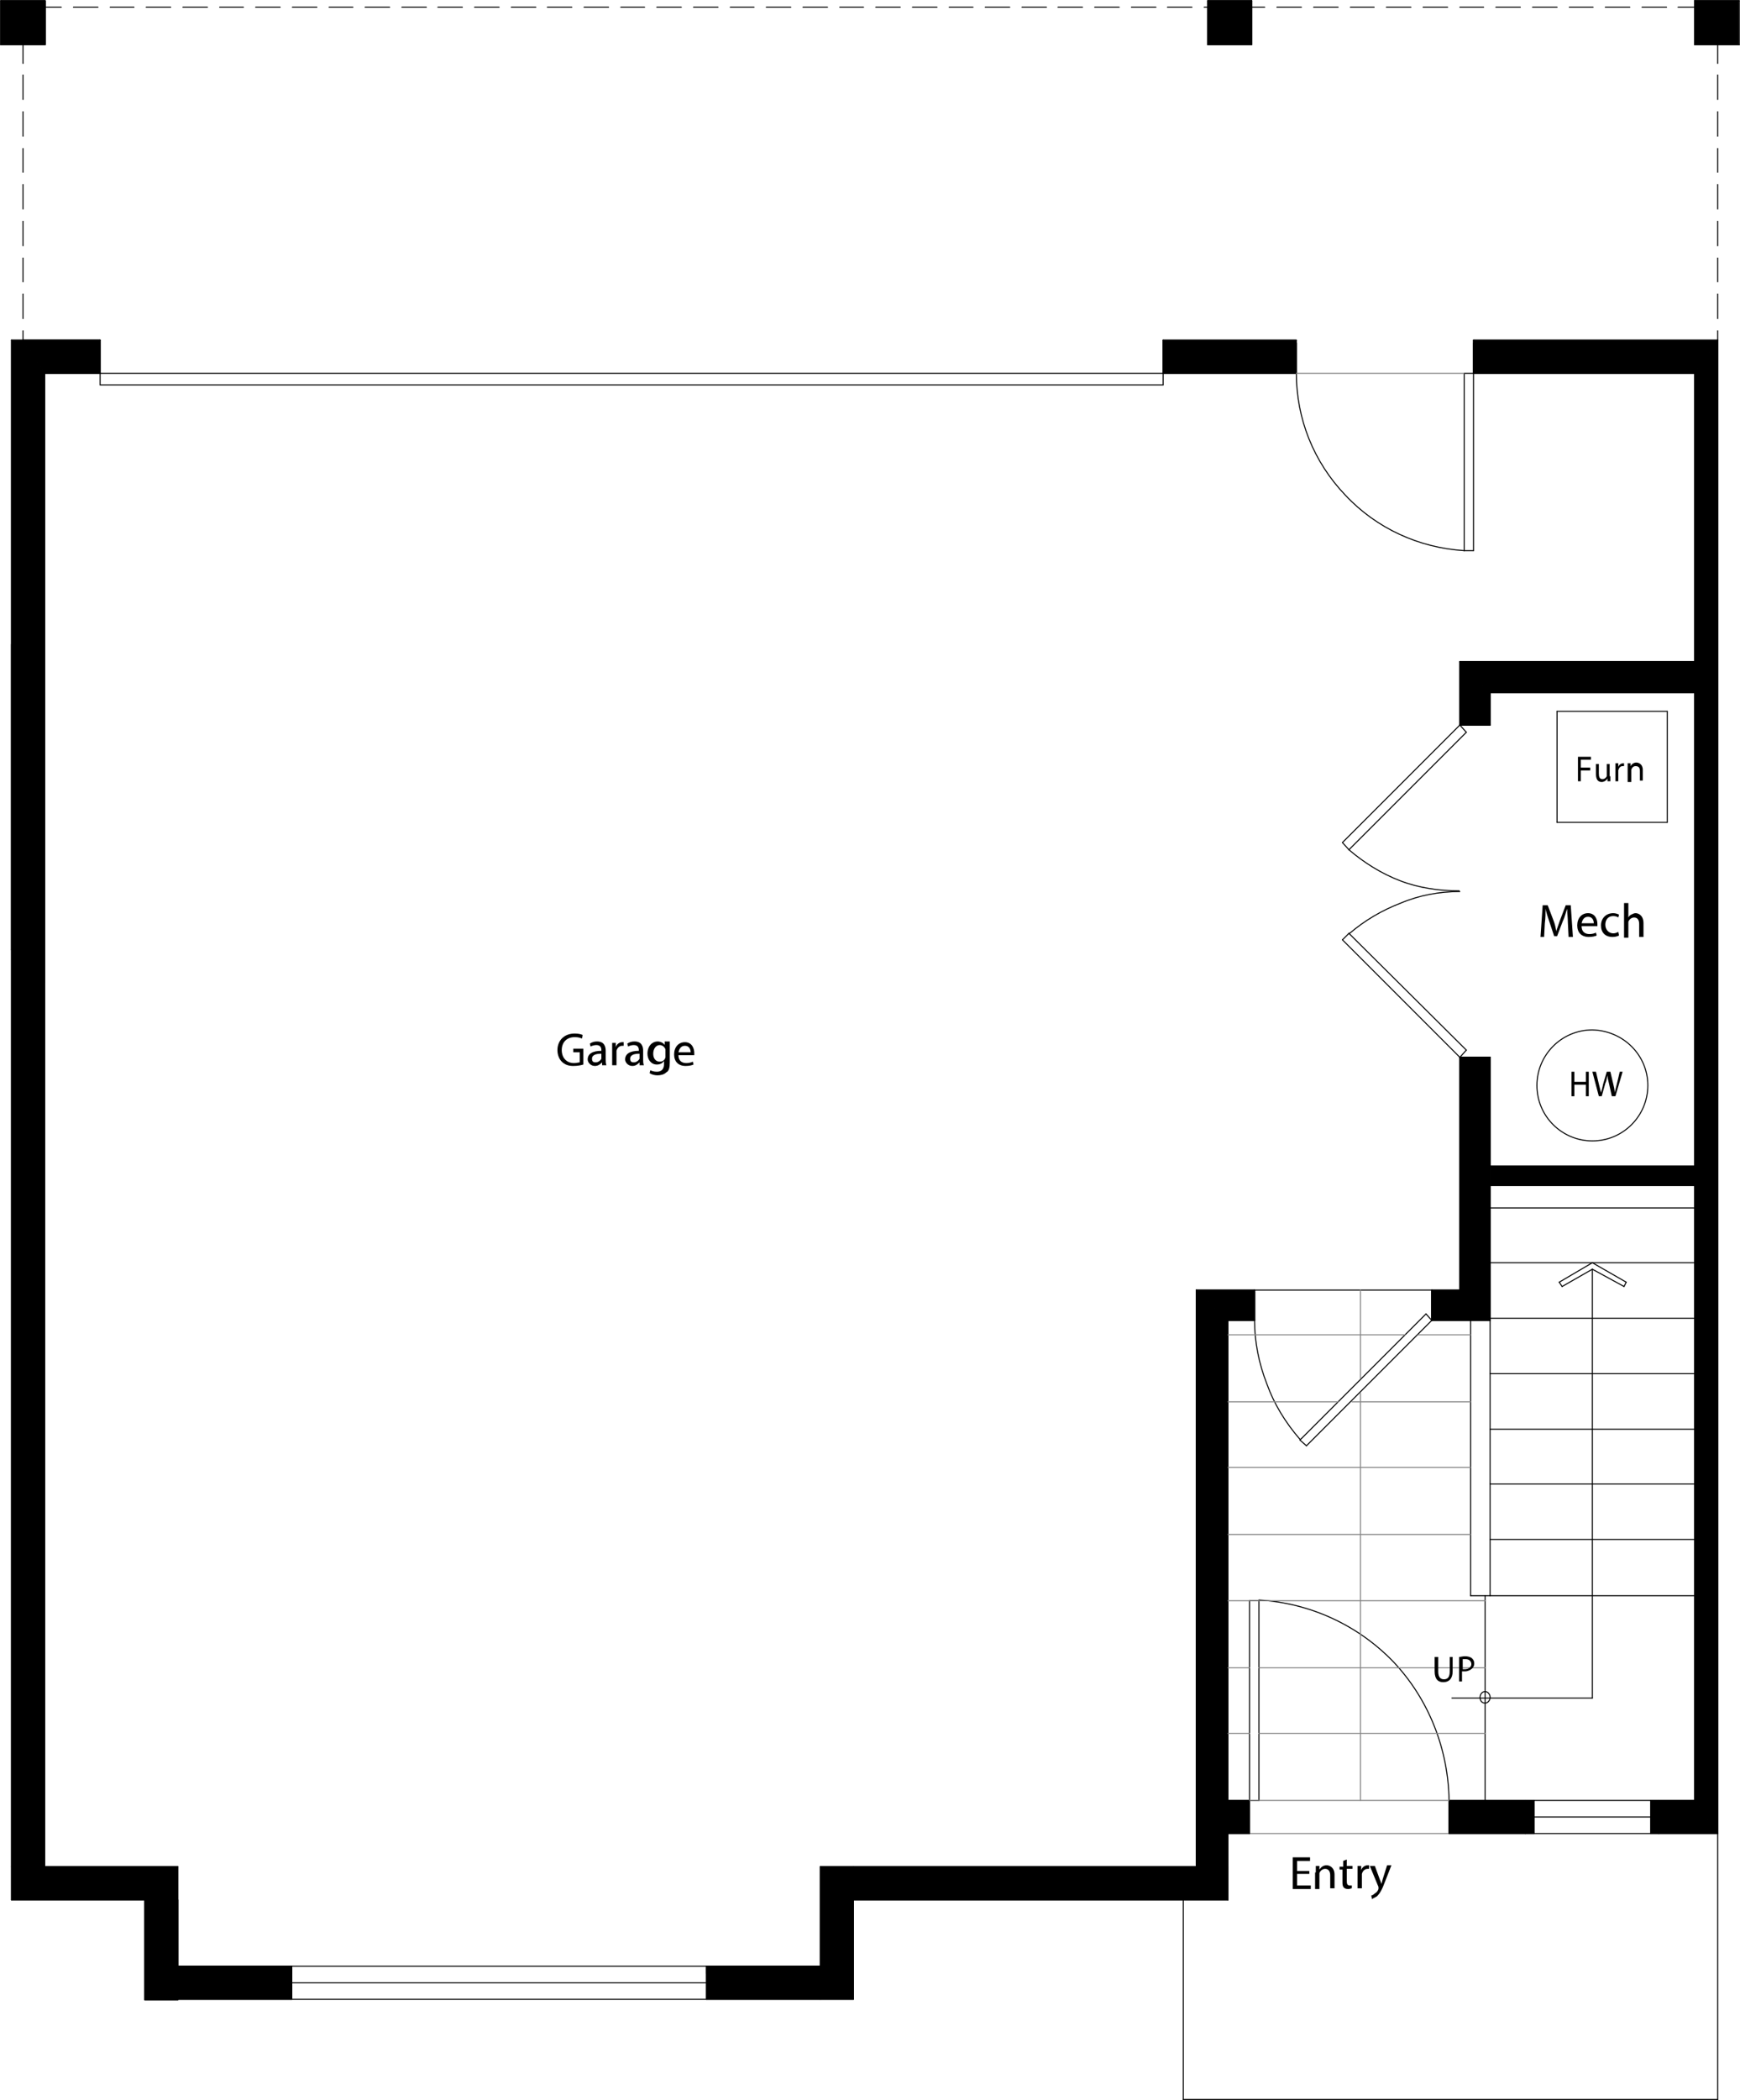 <?xml version="1.0" encoding="UTF-8"?> <svg xmlns="http://www.w3.org/2000/svg" xmlns:xlink="http://www.w3.org/1999/xlink" version="1.1" id="Layer_1" x="0px" y="0px" viewBox="0 0 241.6 291.4" style="enable-background:new 0 0 241.6 291.4;" xml:space="preserve"> <style type="text/css"> .st0{fill:none;stroke:#000000;stroke-width:0.144;stroke-linecap:round;stroke-linejoin:round;} .st1{fill:none;stroke:#848484;stroke-width:0.144;stroke-linecap:round;stroke-linejoin:round;} </style> <line class="st0" x1="230.3" y1="249.8" x2="211.8" y2="249.8"></line> <line class="st0" x1="230.3" y1="254.4" x2="211.8" y2="254.4"></line> <line class="st0" x1="211.8" y1="249.8" x2="211.8" y2="254.4"></line> <line class="st0" x1="230.3" y1="249.8" x2="230.3" y2="254.4"></line> <line class="st0" x1="13.9" y1="51.8" x2="13.9" y2="53.4"></line> <line class="st0" x1="13.9" y1="53.4" x2="161.5" y2="53.4"></line> <line class="st0" x1="161.5" y1="53.4" x2="161.5" y2="51.8"></line> <line class="st0" x1="161.5" y1="51.8" x2="13.9" y2="51.8"></line> <line class="st0" x1="206.9" y1="182.9" x2="235.3" y2="182.9"></line> <line class="st0" x1="206.9" y1="190.6" x2="235.3" y2="190.6"></line> <line class="st0" x1="235.3" y1="198.3" x2="206.9" y2="198.3"></line> <line class="st0" x1="235.3" y1="205.9" x2="206.9" y2="205.9"></line> <line class="st0" x1="235.3" y1="213.6" x2="206.9" y2="213.6"></line> <line class="st0" x1="202.7" y1="100.6" x2="186.4" y2="116.9"></line> <line class="st0" x1="186.4" y1="116.9" x2="187.3" y2="117.9"></line> <line class="st0" x1="187.3" y1="117.9" x2="203.6" y2="101.6"></line> <line class="st0" x1="203.6" y1="101.6" x2="202.7" y2="100.6"></line> <line class="st0" x1="202.7" y1="100.6" x2="206.9" y2="100.6"></line> <line class="st0" x1="1" y1="1" x2="1" y2="5.3"></line> <line class="st0" x1="1" y1="5.3" x2="5.4" y2="5.3"></line> <line class="st0" x1="5.4" y1="5.3" x2="5.4" y2="1"></line> <line class="st0" x1="5.4" y1="1" x2="1" y2="1"></line> <line class="st0" x1="0.1" y1="0.1" x2="0.1" y2="6.2"></line> <line class="st0" x1="0.1" y1="6.2" x2="6.2" y2="6.2"></line> <line class="st0" x1="6.2" y1="6.2" x2="6.2" y2="0.1"></line> <line class="st0" x1="6.2" y1="0.1" x2="0.1" y2="0.1"></line> <line class="st0" x1="240.5" y1="1" x2="240.5" y2="5.3"></line> <line class="st0" x1="240.5" y1="5.3" x2="236.3" y2="5.3"></line> <line class="st0" x1="236.3" y1="5.3" x2="236.3" y2="1"></line> <line class="st0" x1="236.3" y1="1" x2="240.5" y2="1"></line> <line class="st0" x1="241.5" y1="0.1" x2="241.5" y2="6.2"></line> <line class="st0" x1="241.5" y1="6.2" x2="235.3" y2="6.2"></line> <line class="st0" x1="235.3" y1="6.2" x2="235.3" y2="0.1"></line> <line class="st0" x1="235.3" y1="0.1" x2="241.5" y2="0.1"></line> <line class="st0" x1="235.3" y1="164.4" x2="206.9" y2="164.4"></line> <line class="st0" x1="235.3" y1="161.8" x2="206.9" y2="161.8"></line> <line class="st0" x1="13.9" y1="47.2" x2="13.9" y2="51.8"></line> <line class="st0" x1="202.7" y1="146.7" x2="202.7" y2="179"></line> <line class="st0" x1="202.7" y1="91.8" x2="202.7" y2="100.6"></line> <line class="st0" x1="166.1" y1="179" x2="166.1" y2="259"></line> <line class="st0" x1="170.5" y1="183.2" x2="170.5" y2="249.8"></line> <line class="st0" x1="202.7" y1="100.6" x2="206.9" y2="100.6"></line> <line class="st0" x1="170.5" y1="254.4" x2="173.5" y2="254.4"></line> <line class="st0" x1="201.2" y1="254.4" x2="211.8" y2="254.4"></line> <line class="st0" x1="230.3" y1="254.4" x2="238.5" y2="254.4"></line> <line class="st0" x1="198.8" y1="179" x2="202.7" y2="179"></line> <line class="st0" x1="206.9" y1="164.4" x2="206.9" y2="183.2"></line> <line class="st0" x1="206.9" y1="183.2" x2="206.9" y2="221.4"></line> <line class="st0" x1="204.2" y1="183.2" x2="204.2" y2="221.4"></line> <line class="st0" x1="206.9" y1="146.7" x2="206.9" y2="161.8"></line> <line class="st0" x1="206.9" y1="96.1" x2="206.9" y2="100.6"></line> <line class="st0" x1="170.5" y1="263.6" x2="118.5" y2="263.6"></line> <line class="st0" x1="166.1" y1="259" x2="113.9" y2="259"></line> <line class="st0" x1="3.2" y1="47.2" x2="13.9" y2="47.2"></line> <line class="st0" x1="6.2" y1="51.8" x2="13.9" y2="51.8"></line> <line class="st0" x1="170.5" y1="249.8" x2="173.5" y2="249.8"></line> <line class="st0" x1="201.2" y1="249.8" x2="211.8" y2="249.8"></line> <line class="st0" x1="230.3" y1="249.8" x2="235.3" y2="249.8"></line> <line class="st0" x1="235.3" y1="161.8" x2="235.3" y2="96.1"></line> <line class="st0" x1="235.3" y1="91.8" x2="235.3" y2="51.8"></line> <line class="st0" x1="235.3" y1="249.8" x2="235.3" y2="164.4"></line> <line class="st0" x1="206.2" y1="249.8" x2="206.2" y2="221.4"></line> <line class="st0" x1="204.2" y1="221.4" x2="206.9" y2="221.4"></line> <line class="st0" x1="170.5" y1="254.4" x2="170.5" y2="263.6"></line> <line class="st0" x1="204.6" y1="51.8" x2="204.6" y2="76.4"></line> <line class="st0" x1="204.6" y1="76.4" x2="203.3" y2="76.4"></line> <line class="st0" x1="203.3" y1="76.4" x2="203.3" y2="51.8"></line> <line class="st0" x1="203.3" y1="51.8" x2="204.6" y2="51.8"></line> <line class="st0" x1="204.6" y1="51.8" x2="204.6" y2="47.6"></line> <line class="st0" x1="180" y1="51.8" x2="180" y2="47.6"></line> <line class="st0" x1="202.7" y1="146.7" x2="186.4" y2="130.4"></line> <line class="st0" x1="186.4" y1="130.4" x2="187.3" y2="129.5"></line> <line class="st0" x1="187.3" y1="129.5" x2="203.6" y2="145.7"></line> <line class="st0" x1="203.6" y1="145.7" x2="202.7" y2="146.7"></line> <line class="st0" x1="202.7" y1="146.7" x2="206.9" y2="146.7"></line> <line class="st0" x1="202.7" y1="146.7" x2="206.9" y2="146.7"></line> <line class="st0" x1="173.5" y1="249.8" x2="173.5" y2="254.4"></line> <line class="st0" x1="201.2" y1="249.8" x2="201.2" y2="254.4"></line> <line class="st0" x1="235.3" y1="221.4" x2="206.9" y2="221.4"></line> <line class="st0" x1="238.5" y1="254.4" x2="238.5" y2="291.3"></line> <line class="st0" x1="238.5" y1="291.3" x2="164.3" y2="291.3"></line> <line class="st0" x1="164.3" y1="291.3" x2="164.3" y2="263.6"></line> <line class="st0" x1="161.5" y1="47.2" x2="161.5" y2="51.8"></line> <line class="st0" x1="161.5" y1="47.2" x2="180" y2="47.2"></line> <line class="st0" x1="204.6" y1="47.2" x2="238.5" y2="47.2"></line> <line class="st0" x1="161.5" y1="51.8" x2="180" y2="51.8"></line> <line class="st0" x1="204.6" y1="51.8" x2="235.3" y2="51.8"></line> <line class="st0" x1="204.6" y1="51.8" x2="204.6" y2="47.2"></line> <line class="st0" x1="180" y1="51.8" x2="180" y2="47.2"></line> <line class="st0" x1="198.8" y1="183.2" x2="206.9" y2="183.2"></line> <line class="st0" x1="198.8" y1="183.2" x2="181.4" y2="200.6"></line> <line class="st0" x1="181.4" y1="200.6" x2="180.5" y2="199.8"></line> <line class="st0" x1="180.5" y1="199.8" x2="198" y2="182.3"></line> <line class="st0" x1="198" y1="182.3" x2="198.8" y2="183.2"></line> <line class="st0" x1="198.8" y1="183.2" x2="198.8" y2="179"></line> <line class="st0" x1="174.2" y1="183.2" x2="174.2" y2="179"></line> <line class="st0" x1="198.8" y1="179" x2="174.2" y2="179"></line> <line class="st0" x1="174.2" y1="179" x2="174.2" y2="183.2"></line> <line class="st0" x1="198.8" y1="179" x2="198.8" y2="183.2"></line> <line class="st0" x1="170.5" y1="183.2" x2="174.2" y2="183.2"></line> <line class="st0" x1="166.1" y1="179" x2="174.2" y2="179"></line> <line class="st0" x1="202.7" y1="91.8" x2="235.3" y2="91.8"></line> <line class="st0" x1="206.9" y1="96.1" x2="235.3" y2="96.1"></line> <line class="st0" x1="206.9" y1="96.1" x2="235.3" y2="96.1"></line> <line class="st0" x1="172.9" y1="1" x2="172.9" y2="5.3"></line> <line class="st0" x1="172.9" y1="5.3" x2="168.7" y2="5.3"></line> <line class="st0" x1="168.7" y1="5.3" x2="168.7" y2="1"></line> <line class="st0" x1="168.7" y1="1" x2="172.9" y2="1"></line> <line class="st0" x1="173.8" y1="0.1" x2="173.8" y2="6.2"></line> <line class="st0" x1="173.8" y1="6.2" x2="167.7" y2="6.2"></line> <line class="st0" x1="167.7" y1="6.2" x2="167.7" y2="0.1"></line> <line class="st0" x1="167.7" y1="0.1" x2="173.8" y2="0.1"></line> <rect x="0.1" y="0.1" width="6.2" height="6.1"></rect> <rect x="0.1" y="0.1" class="st0" width="6.2" height="6.1"></rect> <rect x="167.7" y="0.1" width="6.1" height="6.1"></rect> <rect x="167.7" y="0.1" class="st0" width="6.1" height="6.1"></rect> <rect x="235.3" y="0.1" width="6.1" height="6.1"></rect> <rect x="235.3" y="0.1" class="st0" width="6.1" height="6.1"></rect> <line class="st0" x1="235.3" y1="1" x2="233" y2="1"></line> <line class="st0" x1="231.4" y1="1" x2="228" y2="1"></line> <line class="st0" x1="226.3" y1="1" x2="222.9" y2="1"></line> <line class="st0" x1="221.2" y1="1" x2="217.9" y2="1"></line> <line class="st0" x1="216.2" y1="1" x2="212.8" y2="1"></line> <line class="st0" x1="211.1" y1="1" x2="207.7" y2="1"></line> <line class="st0" x1="206" y1="1" x2="202.7" y2="1"></line> <line class="st0" x1="201" y1="1" x2="197.6" y2="1"></line> <line class="st0" x1="195.9" y1="1" x2="192.5" y2="1"></line> <line class="st0" x1="190.8" y1="1" x2="187.5" y2="1"></line> <line class="st0" x1="185.8" y1="1" x2="182.4" y2="1"></line> <line class="st0" x1="180.7" y1="1" x2="177.3" y2="1"></line> <line class="st0" x1="175.6" y1="1" x2="172.3" y2="1"></line> <line class="st0" x1="170.6" y1="1" x2="167.2" y2="1"></line> <line class="st0" x1="165.5" y1="1" x2="162.1" y2="1"></line> <line class="st0" x1="160.5" y1="1" x2="157.1" y2="1"></line> <line class="st0" x1="155.4" y1="1" x2="152" y2="1"></line> <line class="st0" x1="150.3" y1="1" x2="146.9" y2="1"></line> <line class="st0" x1="145.3" y1="1" x2="141.9" y2="1"></line> <line class="st0" x1="140.2" y1="1" x2="136.8" y2="1"></line> <line class="st0" x1="135.1" y1="1" x2="131.8" y2="1"></line> <line class="st0" x1="130.1" y1="1" x2="126.7" y2="1"></line> <line class="st0" x1="125" y1="1" x2="121.6" y2="1"></line> <line class="st0" x1="119.9" y1="1" x2="116.6" y2="1"></line> <line class="st0" x1="114.9" y1="1" x2="111.5" y2="1"></line> <line class="st0" x1="109.8" y1="1" x2="106.4" y2="1"></line> <line class="st0" x1="104.7" y1="1" x2="101.4" y2="1"></line> <line class="st0" x1="99.7" y1="1" x2="96.3" y2="1"></line> <line class="st0" x1="94.6" y1="1" x2="91.2" y2="1"></line> <line class="st0" x1="89.5" y1="1" x2="86.2" y2="1"></line> <line class="st0" x1="84.5" y1="1" x2="81.1" y2="1"></line> <line class="st0" x1="79.4" y1="1" x2="76" y2="1"></line> <line class="st0" x1="74.4" y1="1" x2="71" y2="1"></line> <line class="st0" x1="69.3" y1="1" x2="65.9" y2="1"></line> <line class="st0" x1="64.2" y1="1" x2="60.8" y2="1"></line> <line class="st0" x1="59.2" y1="1" x2="55.8" y2="1"></line> <line class="st0" x1="54.1" y1="1" x2="50.7" y2="1"></line> <line class="st0" x1="49" y1="1" x2="45.7" y2="1"></line> <line class="st0" x1="44" y1="1" x2="40.6" y2="1"></line> <line class="st0" x1="38.9" y1="1" x2="35.5" y2="1"></line> <line class="st0" x1="33.8" y1="1" x2="30.5" y2="1"></line> <line class="st0" x1="28.8" y1="1" x2="25.4" y2="1"></line> <line class="st0" x1="23.7" y1="1" x2="20.3" y2="1"></line> <line class="st0" x1="18.6" y1="1" x2="15.3" y2="1"></line> <line class="st0" x1="13.6" y1="1" x2="10.2" y2="1"></line> <line class="st0" x1="8.5" y1="1" x2="6.2" y2="1"></line> <line class="st0" x1="238.5" y1="47.2" x2="238.5" y2="254.4"></line> <line class="st0" x1="213" y1="254.4" x2="213" y2="249.8"></line> <line class="st0" x1="229.2" y1="254.4" x2="229.2" y2="249.8"></line> <line class="st0" x1="229.2" y1="252.1" x2="213" y2="252.1"></line> <line class="st0" x1="173.5" y1="249.8" x2="173.5" y2="222.1"></line> <line class="st0" x1="173.5" y1="222.1" x2="174.8" y2="222.1"></line> <line class="st0" x1="174.8" y1="222.1" x2="174.8" y2="249.8"></line> <line class="st0" x1="174.8" y1="249.8" x2="173.5" y2="249.8"></line> <g> <path class="st0" d="M201.2,249.8c-0.1-7.1-2.8-14-7.7-19.2c-4.9-5.1-11.6-8.2-18.7-8.6"></path> <line class="st1" x1="173.5" y1="254.4" x2="201.2" y2="254.4"></line> <rect x="170.5" y="249.8" width="3" height="4.6"></rect> <rect x="170.5" y="249.8" class="st0" width="3" height="4.6"></rect> <polygon points="174.2,183.2 174.2,179 166.1,179 170.5,183.2 "></polygon> <polyline class="st0" points="174.2,183.2 174.2,179 166.1,179 170.5,183.2 174.2,183.2 "></polyline> <polygon points="170.5,183.2 166.1,179 166.1,259 170.5,263.6 "></polygon> <polyline class="st0" points="170.5,183.2 166.1,179 166.1,259 170.5,263.6 170.5,183.2 "></polyline> <polygon points="198.8,183.2 198.8,179 202.7,179 206.9,183.2 "></polygon> <polyline class="st0" points="198.8,183.2 198.8,179 202.7,179 206.9,183.2 198.8,183.2 "></polyline> <polygon points="206.9,183.2 202.7,179 202.7,146.7 206.9,146.7 "></polygon> <polyline class="st0" points="206.9,183.2 202.7,179 202.7,146.7 206.9,146.7 206.9,183.2 "></polyline> <rect x="206.9" y="161.8" width="28.5" height="2.7"></rect> <rect x="206.9" y="161.8" class="st0" width="28.5" height="2.7"></rect> <polygon points="206.9,100.6 202.7,100.6 202.7,91.8 206.9,96.1 "></polygon> <polyline class="st0" points="206.9,100.6 202.7,100.6 202.7,91.8 206.9,96.1 206.9,100.6 "></polyline> <polygon points="206.9,96.1 202.7,91.8 235.3,91.8 235.3,96.1 "></polygon> <polyline class="st0" points="206.9,96.1 202.7,91.8 235.3,91.8 235.3,96.1 206.9,96.1 "></polyline> <path class="st0" d="M228.8,150.6c0,4.2-3.4,7.7-7.7,7.7c-4.2,0-7.7-3.4-7.7-7.7c0-4.2,3.4-7.7,7.7-7.7 C225.4,143,228.8,146.4,228.8,150.6"></path> <line class="st0" x1="206.9" y1="167.6" x2="235.3" y2="167.6"></line> <line class="st0" x1="206.9" y1="175.2" x2="235.3" y2="175.2"></line> <path class="st0" d="M174.2,183.2c0,3,0.6,6,1.7,8.8c1,2.8,2.6,5.4,4.6,7.7"></path> <path class="st0" d="M180,51.8c0,6.3,2.4,12.3,6.8,16.9c4.3,4.6,10.2,7.3,16.5,7.7"></path> <rect x="161.5" y="47.2" width="18.4" height="4.6"></rect> <rect x="161.5" y="47.2" class="st0" width="18.4" height="4.6"></rect> <polygon points="204.6,51.8 204.6,47.2 238.5,47.2 235.3,51.8 "></polygon> <polyline class="st0" points="204.6,51.8 204.6,47.2 238.5,47.2 235.3,51.8 204.6,51.8 "></polyline> <polygon points="235.3,51.8 238.5,47.2 238.5,254.4 235.3,249.8 "></polygon> <polyline class="st0" points="235.3,51.8 238.5,47.2 238.5,254.4 235.3,249.8 235.3,51.8 "></polyline> <polygon points="235.3,249.8 238.5,254.4 229.2,254.4 229.2,249.8 "></polygon> <polyline class="st0" points="235.3,249.8 238.5,254.4 229.2,254.4 229.2,249.8 235.3,249.8 "></polyline> <polygon points="13.9,51.8 13.9,47.2 3.2,47.2 6.2,51.8 "></polygon> <polyline class="st0" points="13.9,51.8 13.9,47.2 3.2,47.2 6.2,51.8 13.9,51.8 "></polyline> <path class="st0" d="M187.3,117.9c2.1,1.8,4.5,3.3,7.1,4.3c2.6,1,5.4,1.4,8.2,1.4"></path> <path class="st0" d="M202.7,123.7c-2.8,0-5.6,0.5-8.2,1.6c-2.6,1-5,2.4-7.1,4.2"></path> <line class="st0" x1="221.1" y1="176.1" x2="221.1" y2="235.6"></line> <line class="st0" x1="221.1" y1="175.2" x2="225.8" y2="177.9"></line> <line class="st0" x1="225.5" y1="178.5" x2="221.1" y2="176.1"></line> <line class="st0" x1="216.9" y1="178.5" x2="221.1" y2="176.1"></line> <line class="st0" x1="221.1" y1="175.2" x2="216.5" y2="177.9"></line> <line class="st0" x1="216.5" y1="177.9" x2="216.9" y2="178.5"></line> <line class="st0" x1="225.8" y1="177.9" x2="225.5" y2="178.5"></line> <line class="st0" x1="221.1" y1="235.6" x2="201.6" y2="235.6"></line> <path class="st0" d="M206.9,235.5c0,0.4-0.3,0.8-0.7,0.8c-0.4,0-0.7-0.3-0.7-0.8c0-0.4,0.3-0.8,0.7-0.8 C206.6,234.7,206.9,235.1,206.9,235.5"></path> <rect x="201.2" y="249.8" width="11.8" height="4.6"></rect> <rect x="201.2" y="249.8" class="st0" width="11.8" height="4.6"></rect> <line class="st1" x1="173.5" y1="249.8" x2="201.2" y2="249.8"></line> <line class="st1" x1="170.5" y1="240.5" x2="173.5" y2="240.5"></line> <line class="st1" x1="174.8" y1="240.5" x2="206.2" y2="240.5"></line> <line class="st1" x1="170.5" y1="231.4" x2="173.5" y2="231.4"></line> <line class="st1" x1="174.8" y1="231.4" x2="206.2" y2="231.4"></line> <line class="st1" x1="170.5" y1="222.1" x2="206.2" y2="222.1"></line> <line class="st1" x1="170.5" y1="212.9" x2="204.2" y2="212.9"></line> <line class="st1" x1="170.5" y1="203.6" x2="204.2" y2="203.6"></line> <line class="st1" x1="170.5" y1="194.5" x2="185.8" y2="194.5"></line> <line class="st1" x1="187.7" y1="194.5" x2="204.2" y2="194.5"></line> <line class="st1" x1="170.5" y1="185.2" x2="195.1" y2="185.2"></line> <line class="st1" x1="196.9" y1="185.2" x2="204.2" y2="185.2"></line> <line class="st1" x1="203.3" y1="51.8" x2="180" y2="51.8"></line> <line class="st1" x1="188.9" y1="179" x2="188.9" y2="191.3"></line> <line class="st1" x1="188.9" y1="193.3" x2="188.9" y2="249.8"></line> <line class="st0" x1="3.2" y1="2.2" x2="3.2" y2="3.7"></line> <line class="st0" x1="3.2" y1="5.4" x2="3.2" y2="8.8"></line> <line class="st0" x1="3.2" y1="10.4" x2="3.2" y2="13.8"></line> <line class="st0" x1="3.2" y1="15.5" x2="3.2" y2="18.9"></line> <line class="st0" x1="3.2" y1="20.6" x2="3.2" y2="23.9"></line> <line class="st0" x1="3.2" y1="25.6" x2="3.2" y2="29"></line> <line class="st0" x1="3.2" y1="30.7" x2="3.2" y2="34.1"></line> <line class="st0" x1="3.2" y1="35.8" x2="3.2" y2="39.1"></line> <line class="st0" x1="3.2" y1="40.8" x2="3.2" y2="44.2"></line> <line class="st0" x1="3.2" y1="45.9" x2="3.2" y2="47.2"></line> <line class="st0" x1="238.5" y1="2.2" x2="238.5" y2="3.7"></line> <line class="st0" x1="238.5" y1="5.4" x2="238.5" y2="8.8"></line> <line class="st0" x1="238.5" y1="10.4" x2="238.5" y2="13.8"></line> <line class="st0" x1="238.5" y1="15.5" x2="238.5" y2="18.9"></line> <line class="st0" x1="238.5" y1="20.6" x2="238.5" y2="23.9"></line> <line class="st0" x1="238.5" y1="25.6" x2="238.5" y2="29"></line> <line class="st0" x1="238.5" y1="30.7" x2="238.5" y2="34.1"></line> <line class="st0" x1="238.5" y1="35.8" x2="238.5" y2="39.1"></line> <line class="st0" x1="238.5" y1="40.8" x2="238.5" y2="44.2"></line> <line class="st0" x1="238.5" y1="45.9" x2="238.5" y2="47.2"></line> <line class="st0" x1="216.2" y1="98.7" x2="216.2" y2="114.1"></line> <line class="st0" x1="231.5" y1="98.7" x2="231.5" y2="114.1"></line> <line class="st0" x1="216.2" y1="114.1" x2="231.5" y2="114.1"></line> <line class="st0" x1="216.2" y1="98.7" x2="231.5" y2="98.7"></line> <line class="st0" x1="1.6" y1="131.8" x2="1.6" y2="47.2"></line> <line class="st0" x1="13.9" y1="47.2" x2="1.6" y2="47.2"></line> <line class="st0" x1="6.2" y1="51.8" x2="6.2" y2="136.3"></line> <polygon points="6.2,51.8 3.2,47.2 1.6,47.2 "></polygon> <polyline class="st0" points="6.2,51.8 3.2,47.2 1.6,47.2 6.2,51.8 "></polyline> <polygon points="6.2,51.8 1.6,47.2 1.6,131.8 6.2,136.3 "></polygon> <polyline class="st0" points="6.2,51.8 1.6,47.2 1.6,131.8 6.2,136.3 6.2,51.8 "></polyline> <line class="st0" x1="6.2" y1="51.8" x2="6.2" y2="259"></line> <line class="st0" x1="6.2" y1="259" x2="24.7" y2="259"></line> <line class="st0" x1="24.7" y1="259" x2="24.7" y2="272.8"></line> <line class="st0" x1="24.7" y1="272.8" x2="113.9" y2="272.8"></line> <line class="st0" x1="113.9" y1="272.8" x2="113.9" y2="259"></line> <line class="st0" x1="118.5" y1="263.6" x2="118.5" y2="277.4"></line> <line class="st0" x1="118.5" y1="277.4" x2="20.1" y2="277.4"></line> <line class="st0" x1="20.1" y1="277.4" x2="20.1" y2="263.6"></line> <line class="st0" x1="20.1" y1="263.6" x2="1.6" y2="263.6"></line> <line class="st0" x1="40.5" y1="273.8" x2="40.5" y2="272.8"></line> <line class="st0" x1="40.5" y1="272.8" x2="40.5" y2="277.4"></line> <line class="st0" x1="98.1" y1="273.8" x2="98.1" y2="272.8"></line> <line class="st0" x1="98.1" y1="272.8" x2="98.1" y2="277.4"></line> <line class="st0" x1="40.5" y1="275.1" x2="98.1" y2="275.1"></line> <line class="st0" x1="1.6" y1="89.4" x2="1.6" y2="263.6"></line> <rect x="1.6" y="131.8" width="4.6" height="127.2"></rect> <rect x="1.6" y="131.8" class="st0" width="4.6" height="127.2"></rect> <rect x="1.6" y="259" width="23" height="4.6"></rect> <rect x="1.6" y="259" class="st0" width="23" height="4.6"></rect> <rect x="20.1" y="263.6" width="4.6" height="13.9"></rect> <rect x="20.1" y="263.6" class="st0" width="4.6" height="13.9"></rect> <rect x="24.7" y="272.8" width="15.8" height="4.6"></rect> <rect x="24.7" y="272.8" class="st0" width="15.8" height="4.6"></rect> <rect x="113.9" y="259" width="4.6" height="18.4"></rect> <rect x="113.9" y="259" class="st0" width="4.6" height="18.4"></rect> <rect x="98.1" y="272.8" width="15.8" height="4.6"></rect> <rect x="98.1" y="272.8" class="st0" width="15.8" height="4.6"></rect> <rect x="118.5" y="259" width="52" height="4.6"></rect> <rect x="118.5" y="259" class="st0" width="52" height="4.6"></rect> </g> <g> <path d="M81,147.7c-0.3,0.1-0.8,0.2-1.4,0.2c-0.7,0-1.2-0.2-1.6-0.6c-0.4-0.4-0.6-1-0.6-1.6c0-1.3,0.9-2.3,2.4-2.3 c0.5,0,0.9,0.1,1.1,0.2l-0.1,0.5c-0.2-0.1-0.5-0.2-1-0.2c-1.1,0-1.8,0.7-1.8,1.8c0,1.1,0.7,1.8,1.7,1.8c0.4,0,0.6-0.1,0.8-0.1V146 h-0.9v-0.5H81V147.7z"></path> <path d="M83.6,147.8l0-0.4h0c-0.2,0.2-0.5,0.5-1,0.5c-0.6,0-1-0.5-1-0.9c0-0.8,0.7-1.2,1.9-1.2v-0.1c0-0.3-0.1-0.7-0.7-0.7 c-0.3,0-0.6,0.1-0.8,0.2l-0.1-0.4c0.3-0.2,0.6-0.3,1-0.3c1,0,1.2,0.7,1.2,1.3v1.2c0,0.3,0,0.5,0.1,0.8H83.6z M83.5,146.2 c-0.6,0-1.3,0.1-1.3,0.7c0,0.4,0.2,0.5,0.5,0.5c0.4,0,0.7-0.3,0.8-0.5c0-0.1,0-0.1,0-0.2V146.2z"></path> <path d="M85,145.7c0-0.4,0-0.7,0-1h0.5l0,0.6h0c0.1-0.4,0.5-0.7,0.9-0.7c0.1,0,0.1,0,0.2,0v0.5c-0.1,0-0.1,0-0.2,0 c-0.4,0-0.7,0.3-0.8,0.7c0,0.1,0,0.2,0,0.3v1.7H85V145.7z"></path> <path d="M88.8,147.8l0-0.4h0c-0.2,0.2-0.5,0.5-1,0.5c-0.6,0-1-0.5-1-0.9c0-0.8,0.7-1.2,1.9-1.2v-0.1c0-0.3-0.1-0.7-0.7-0.7 c-0.3,0-0.6,0.1-0.8,0.2l-0.1-0.4c0.3-0.2,0.6-0.3,1-0.3c1,0,1.2,0.7,1.2,1.3v1.2c0,0.3,0,0.5,0.1,0.8H88.8z M88.8,146.2 c-0.6,0-1.3,0.1-1.3,0.7c0,0.4,0.2,0.5,0.5,0.5c0.4,0,0.7-0.3,0.8-0.5c0-0.1,0-0.1,0-0.2V146.2z"></path> <path d="M93,144.7c0,0.2,0,0.5,0,0.9v1.8c0,0.7-0.1,1.2-0.5,1.4c-0.3,0.3-0.8,0.4-1.2,0.4c-0.4,0-0.8-0.1-1.1-0.3l0.1-0.4 c0.2,0.1,0.5,0.2,0.9,0.2c0.6,0,1-0.3,1-1.1v-0.4h0c-0.2,0.3-0.5,0.5-1,0.5c-0.8,0-1.3-0.7-1.3-1.5c0-1.1,0.7-1.7,1.4-1.7 c0.5,0,0.9,0.3,1,0.5h0l0-0.5H93z M92.4,145.9c0-0.1,0-0.2,0-0.3c-0.1-0.3-0.4-0.6-0.8-0.6c-0.5,0-0.9,0.5-0.9,1.2 c0,0.6,0.3,1.1,0.9,1.1c0.4,0,0.7-0.2,0.8-0.6c0-0.1,0-0.2,0-0.3V145.9z"></path> <path d="M94.2,146.4c0,0.8,0.5,1.1,1.1,1.1c0.4,0,0.7-0.1,0.9-0.2l0.1,0.4c-0.2,0.1-0.6,0.2-1.1,0.2c-1,0-1.6-0.6-1.6-1.6 c0-1,0.6-1.7,1.5-1.7c1,0,1.3,0.9,1.3,1.5c0,0.1,0,0.2,0,0.3H94.2z M95.9,146c0-0.4-0.2-0.9-0.8-0.9c-0.6,0-0.8,0.5-0.9,0.9H95.9z"></path> </g> <g> <path d="M217.7,128c0-0.6-0.1-1.4-0.1-1.9h0c-0.2,0.5-0.3,1.1-0.6,1.7l-0.8,2.1h-0.4l-0.7-2.1c-0.2-0.6-0.4-1.2-0.5-1.7h0 c0,0.5,0,1.3-0.1,2l-0.1,1.9h-0.5l0.3-4.4h0.7l0.8,2.1c0.2,0.5,0.3,1,0.4,1.5h0c0.1-0.4,0.3-0.9,0.5-1.5l0.8-2.1h0.7l0.3,4.4h-0.6 L217.7,128z"></path> <path d="M219.6,128.5c0,0.8,0.5,1.1,1.1,1.1c0.4,0,0.7-0.1,0.9-0.2l0.1,0.4c-0.2,0.1-0.6,0.2-1.1,0.2c-1,0-1.6-0.6-1.6-1.6 c0-1,0.6-1.7,1.5-1.7c1,0,1.3,0.9,1.3,1.5c0,0.1,0,0.2,0,0.3H219.6z M221.3,128.1c0-0.4-0.2-0.9-0.8-0.9c-0.6,0-0.8,0.5-0.9,0.9 H221.3z"></path> <path d="M224.8,129.8c-0.2,0.1-0.5,0.2-0.9,0.2c-1,0-1.6-0.6-1.6-1.6c0-1,0.7-1.7,1.7-1.7c0.3,0,0.6,0.1,0.8,0.2l-0.1,0.4 c-0.1-0.1-0.4-0.2-0.7-0.2c-0.7,0-1.1,0.5-1.1,1.2c0,0.7,0.5,1.2,1.1,1.2c0.3,0,0.5-0.1,0.7-0.2L224.8,129.8z"></path> <path d="M225.5,125.3h0.6v2h0c0.1-0.2,0.2-0.3,0.4-0.4c0.2-0.1,0.4-0.2,0.6-0.2c0.4,0,1.1,0.3,1.1,1.4v1.9h-0.6v-1.8 c0-0.5-0.2-0.9-0.7-0.9c-0.4,0-0.7,0.3-0.8,0.6c0,0.1,0,0.2,0,0.3v1.9h-0.6V125.3z"></path> </g> <g> <path d="M181.8,260h-1.7v1.6h1.9v0.5h-2.5v-4.4h2.4v0.5h-1.8v1.4h1.7V260z"></path> <path d="M182.7,259.8c0-0.3,0-0.6,0-0.9h0.5l0,0.5h0c0.2-0.3,0.5-0.6,1-0.6c0.4,0,1.1,0.3,1.1,1.3v1.9h-0.6v-1.8 c0-0.5-0.2-0.9-0.7-0.9c-0.4,0-0.7,0.3-0.8,0.6c0,0.1,0,0.2,0,0.3v1.9h-0.6V259.8z"></path> <path d="M187,258v0.9h0.8v0.4H187v1.7c0,0.4,0.1,0.6,0.4,0.6c0.2,0,0.3,0,0.3,0l0,0.4c-0.1,0-0.3,0.1-0.5,0.1 c-0.3,0-0.5-0.1-0.6-0.2c-0.2-0.2-0.2-0.5-0.2-0.8v-1.7H186v-0.4h0.5v-0.8L187,258z"></path> <path d="M188.5,259.9c0-0.4,0-0.7,0-1h0.5l0,0.6h0c0.1-0.4,0.5-0.7,0.9-0.7c0.1,0,0.1,0,0.2,0v0.5c-0.1,0-0.1,0-0.2,0 c-0.4,0-0.7,0.3-0.8,0.7c0,0.1,0,0.2,0,0.3v1.7h-0.6V259.9z"></path> <path d="M190.9,258.9l0.7,1.9c0.1,0.2,0.2,0.5,0.2,0.6h0c0.1-0.2,0.1-0.4,0.2-0.7l0.6-1.9h0.6l-0.9,2.3c-0.4,1.1-0.7,1.6-1.1,2 c-0.3,0.2-0.6,0.3-0.7,0.4l-0.1-0.5c0.1,0,0.3-0.1,0.5-0.3c0.2-0.1,0.4-0.3,0.5-0.6c0-0.1,0-0.1,0-0.1c0,0,0-0.1,0-0.2l-1.2-2.9 H190.9z"></path> </g> <g> <path d="M199.7,229.9v2c0,0.8,0.3,1.1,0.8,1.1c0.5,0,0.8-0.3,0.8-1.1v-2h0.4v2c0,1-0.5,1.5-1.3,1.5c-0.7,0-1.2-0.4-1.2-1.5v-2 H199.7z"></path> <path d="M202.6,229.9c0.2,0,0.5-0.1,0.8-0.1c0.4,0,0.8,0.1,1,0.3c0.2,0.2,0.3,0.4,0.3,0.7c0,0.3-0.1,0.5-0.3,0.7 c-0.2,0.2-0.6,0.4-1,0.4c-0.1,0-0.3,0-0.4,0v1.4h-0.4V229.9z M203,231.6c0.1,0,0.2,0,0.4,0c0.5,0,0.9-0.3,0.9-0.7 c0-0.4-0.3-0.7-0.8-0.7c-0.2,0-0.3,0-0.4,0V231.6z"></path> </g> <g> <path d="M218.6,148.7v1.4h1.6v-1.4h0.4v3.4h-0.4v-1.6h-1.6v1.6h-0.4v-3.4H218.6z"></path> <path d="M222,152.1l-0.9-3.4h0.5l0.4,1.7c0.1,0.4,0.2,0.8,0.3,1.2h0c0.1-0.3,0.2-0.7,0.3-1.2l0.5-1.7h0.5l0.4,1.7 c0.1,0.4,0.2,0.8,0.2,1.2h0c0.1-0.4,0.2-0.8,0.3-1.2l0.4-1.7h0.4l-1,3.4h-0.5l-0.4-1.8c-0.1-0.4-0.2-0.8-0.2-1.1h0 c-0.1,0.3-0.1,0.7-0.3,1.1l-0.5,1.8H222z"></path> </g> <g> <path d="M219.1,105h1.8v0.4h-1.4v1.1h1.3v0.4h-1.3v1.5h-0.4V105z"></path> <path d="M223.6,107.7c0,0.3,0,0.5,0,0.7h-0.4l0-0.4h0c-0.1,0.2-0.4,0.5-0.8,0.5c-0.4,0-0.8-0.2-0.8-1.1v-1.4h0.4v1.3 c0,0.5,0.1,0.8,0.5,0.8c0.3,0,0.5-0.2,0.6-0.4c0-0.1,0-0.1,0-0.2v-1.5h0.4V107.7z"></path> <path d="M224.3,106.7c0-0.3,0-0.5,0-0.8h0.4l0,0.5h0c0.1-0.3,0.4-0.5,0.7-0.5c0.1,0,0.1,0,0.1,0v0.4c0,0-0.1,0-0.2,0 c-0.3,0-0.5,0.2-0.6,0.6c0,0.1,0,0.1,0,0.2v1.3h-0.4V106.7z"></path> <path d="M226,106.6c0-0.3,0-0.5,0-0.7h0.4l0,0.4h0c0.1-0.2,0.4-0.5,0.8-0.5c0.3,0,0.9,0.2,0.9,1v1.5h-0.4V107 c0-0.4-0.1-0.7-0.6-0.7c-0.3,0-0.5,0.2-0.6,0.5c0,0.1,0,0.1,0,0.2v1.5H226V106.6z"></path> </g> </svg> 